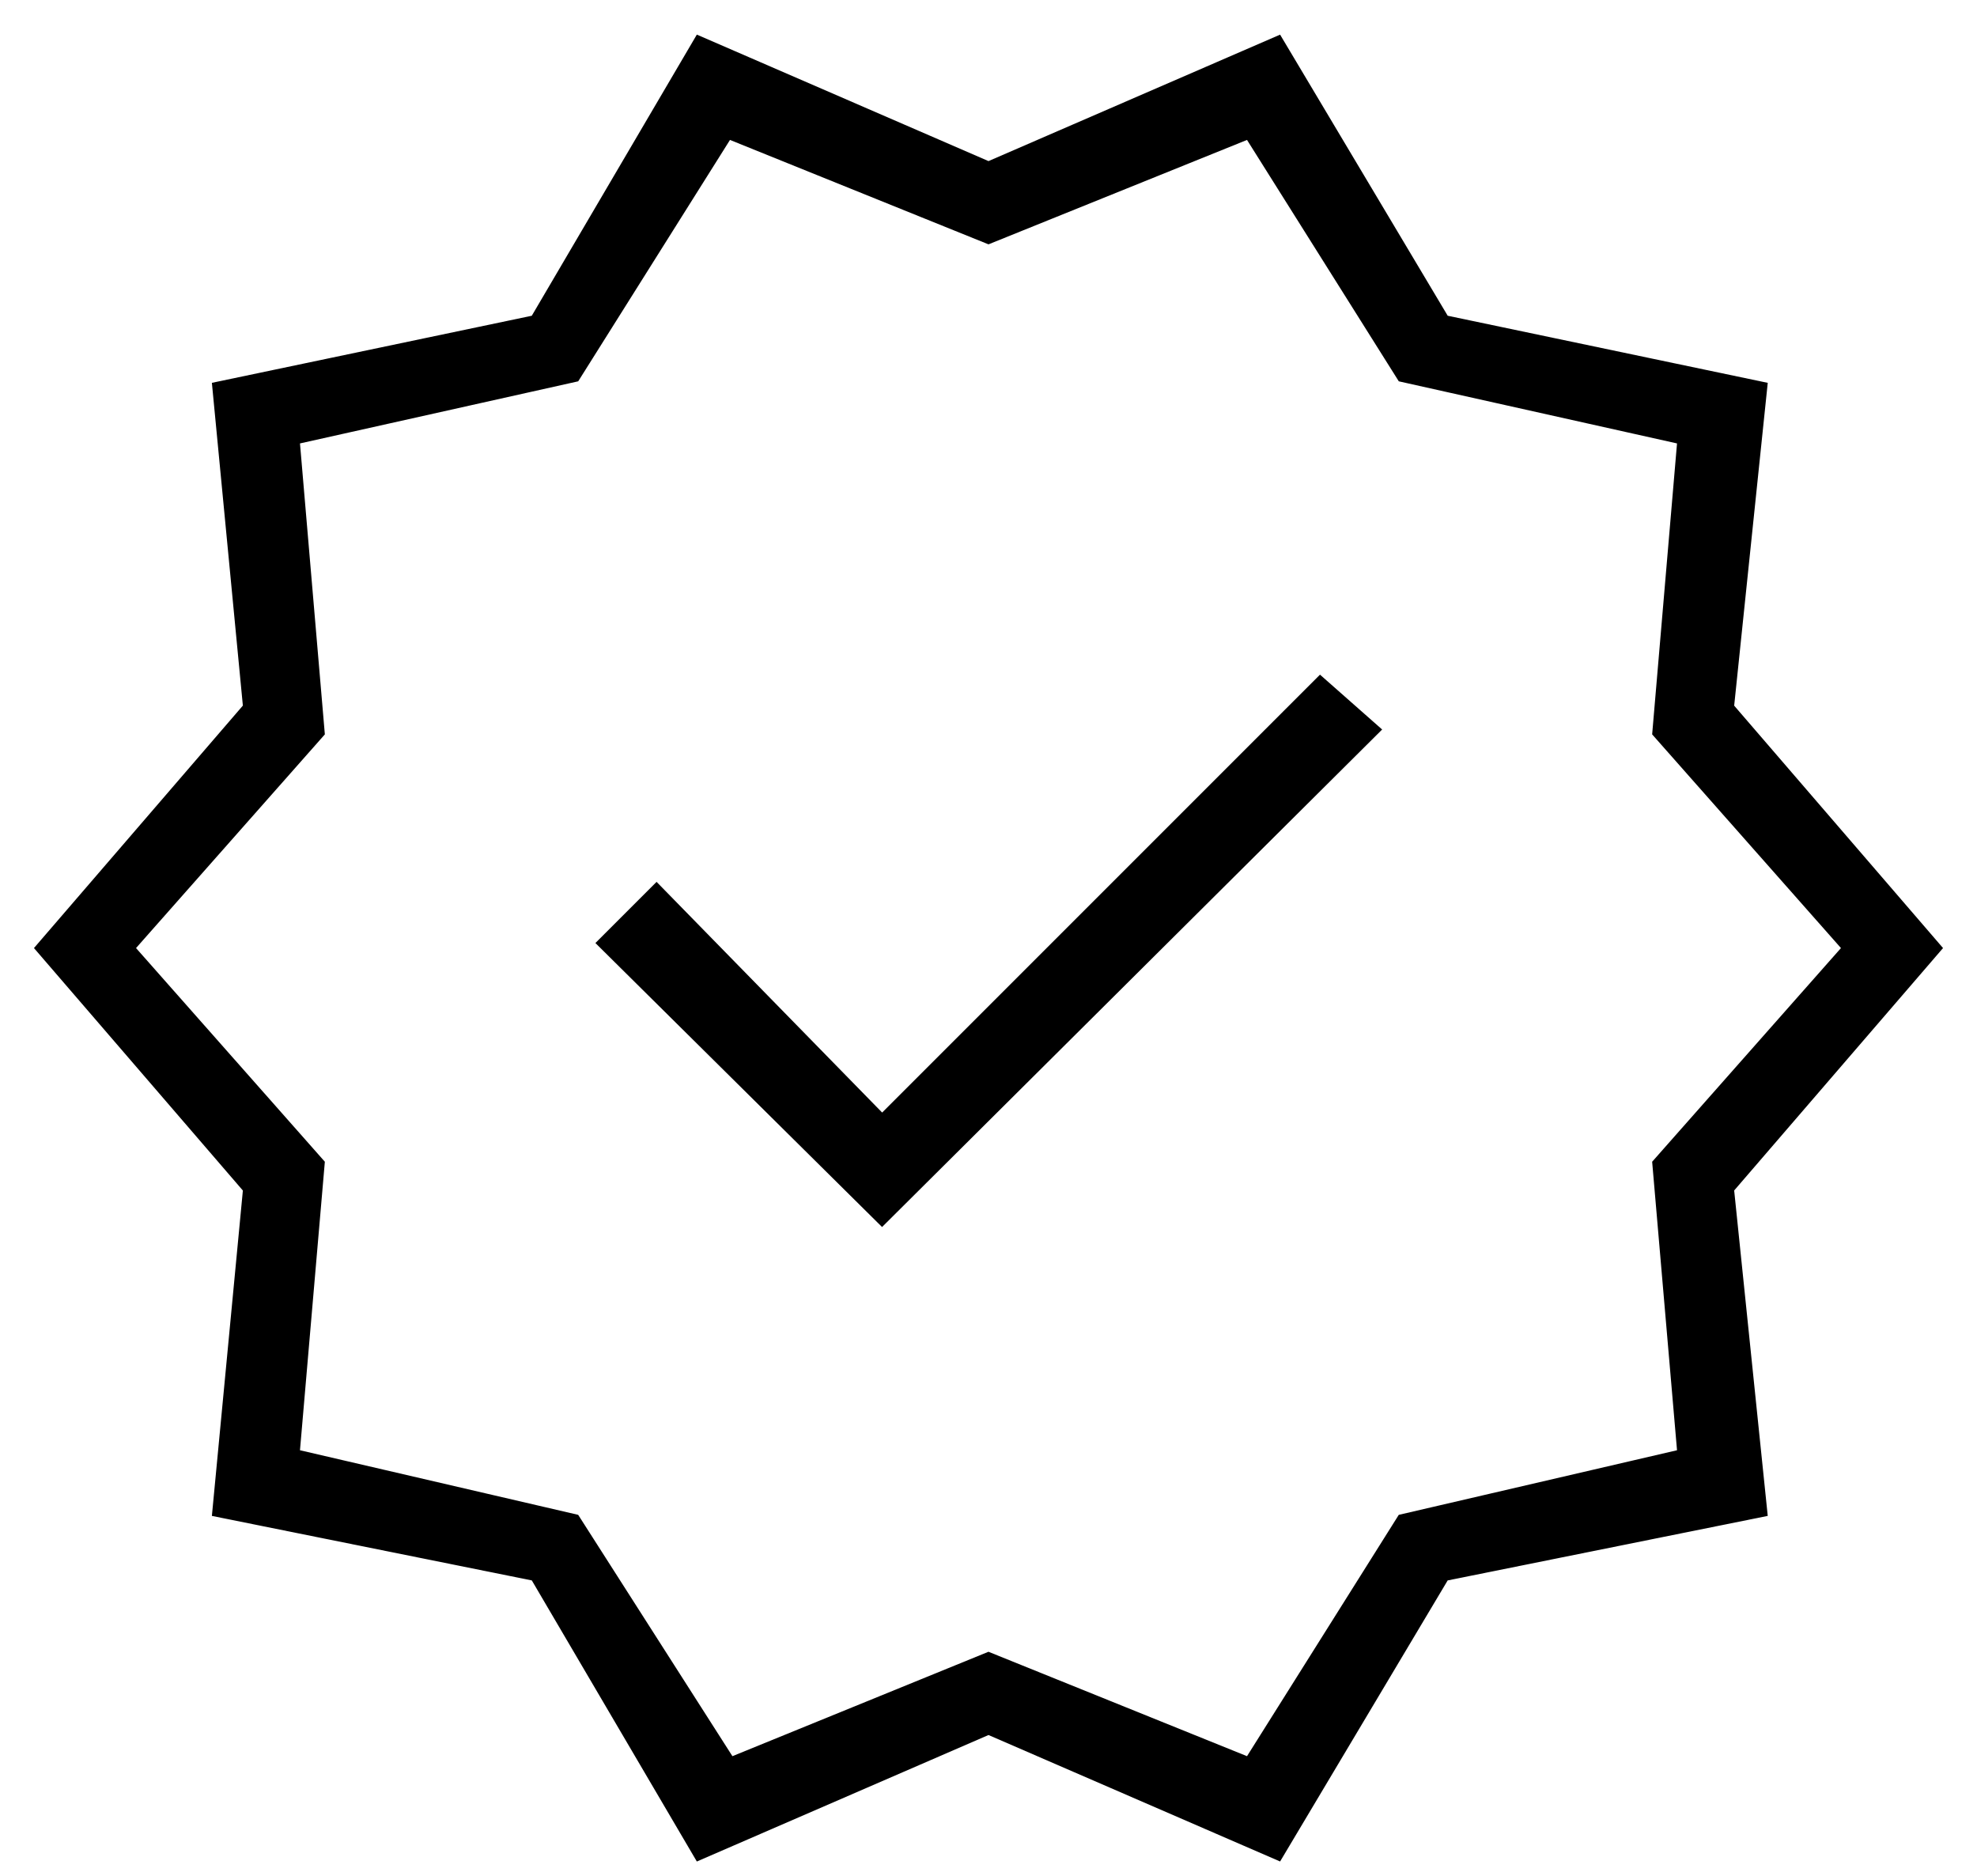<svg width="39" height="37" viewBox="0 0 39 37" fill="none" xmlns="http://www.w3.org/2000/svg">
<path d="M13.85 36.4L10.65 30.95L4.45 29.7L5.05 23.4L1 18.7L5.05 14L4.45 7.75L10.65 6.45L13.85 1L19.5 3.45L25.15 1L28.4 6.45L34.6 7.75L33.95 14L38 18.7L33.95 23.4L34.6 29.7L28.4 30.95L25.15 36.4L19.5 33.95L13.85 36.4ZM14.35 34.95L19.5 32.85L24.7 34.95L27.75 30.1L33.35 28.8L32.85 23L36.65 18.7L32.85 14.4L33.35 8.55L27.75 7.3L24.7 2.45L19.5 4.55L14.3 2.45L11.25 7.3L5.65 8.55L6.15 14.4L2.35 18.7L6.15 23L5.65 28.8L11.25 30.1L14.35 34.95ZM17.4 23.85L26.9 14.4L26.05 13.65L17.4 22.3L12.95 17.75L12.1 18.6L17.4 23.85Z" fill="black" stroke="black" stroke-width="0.5"/>
</svg>
